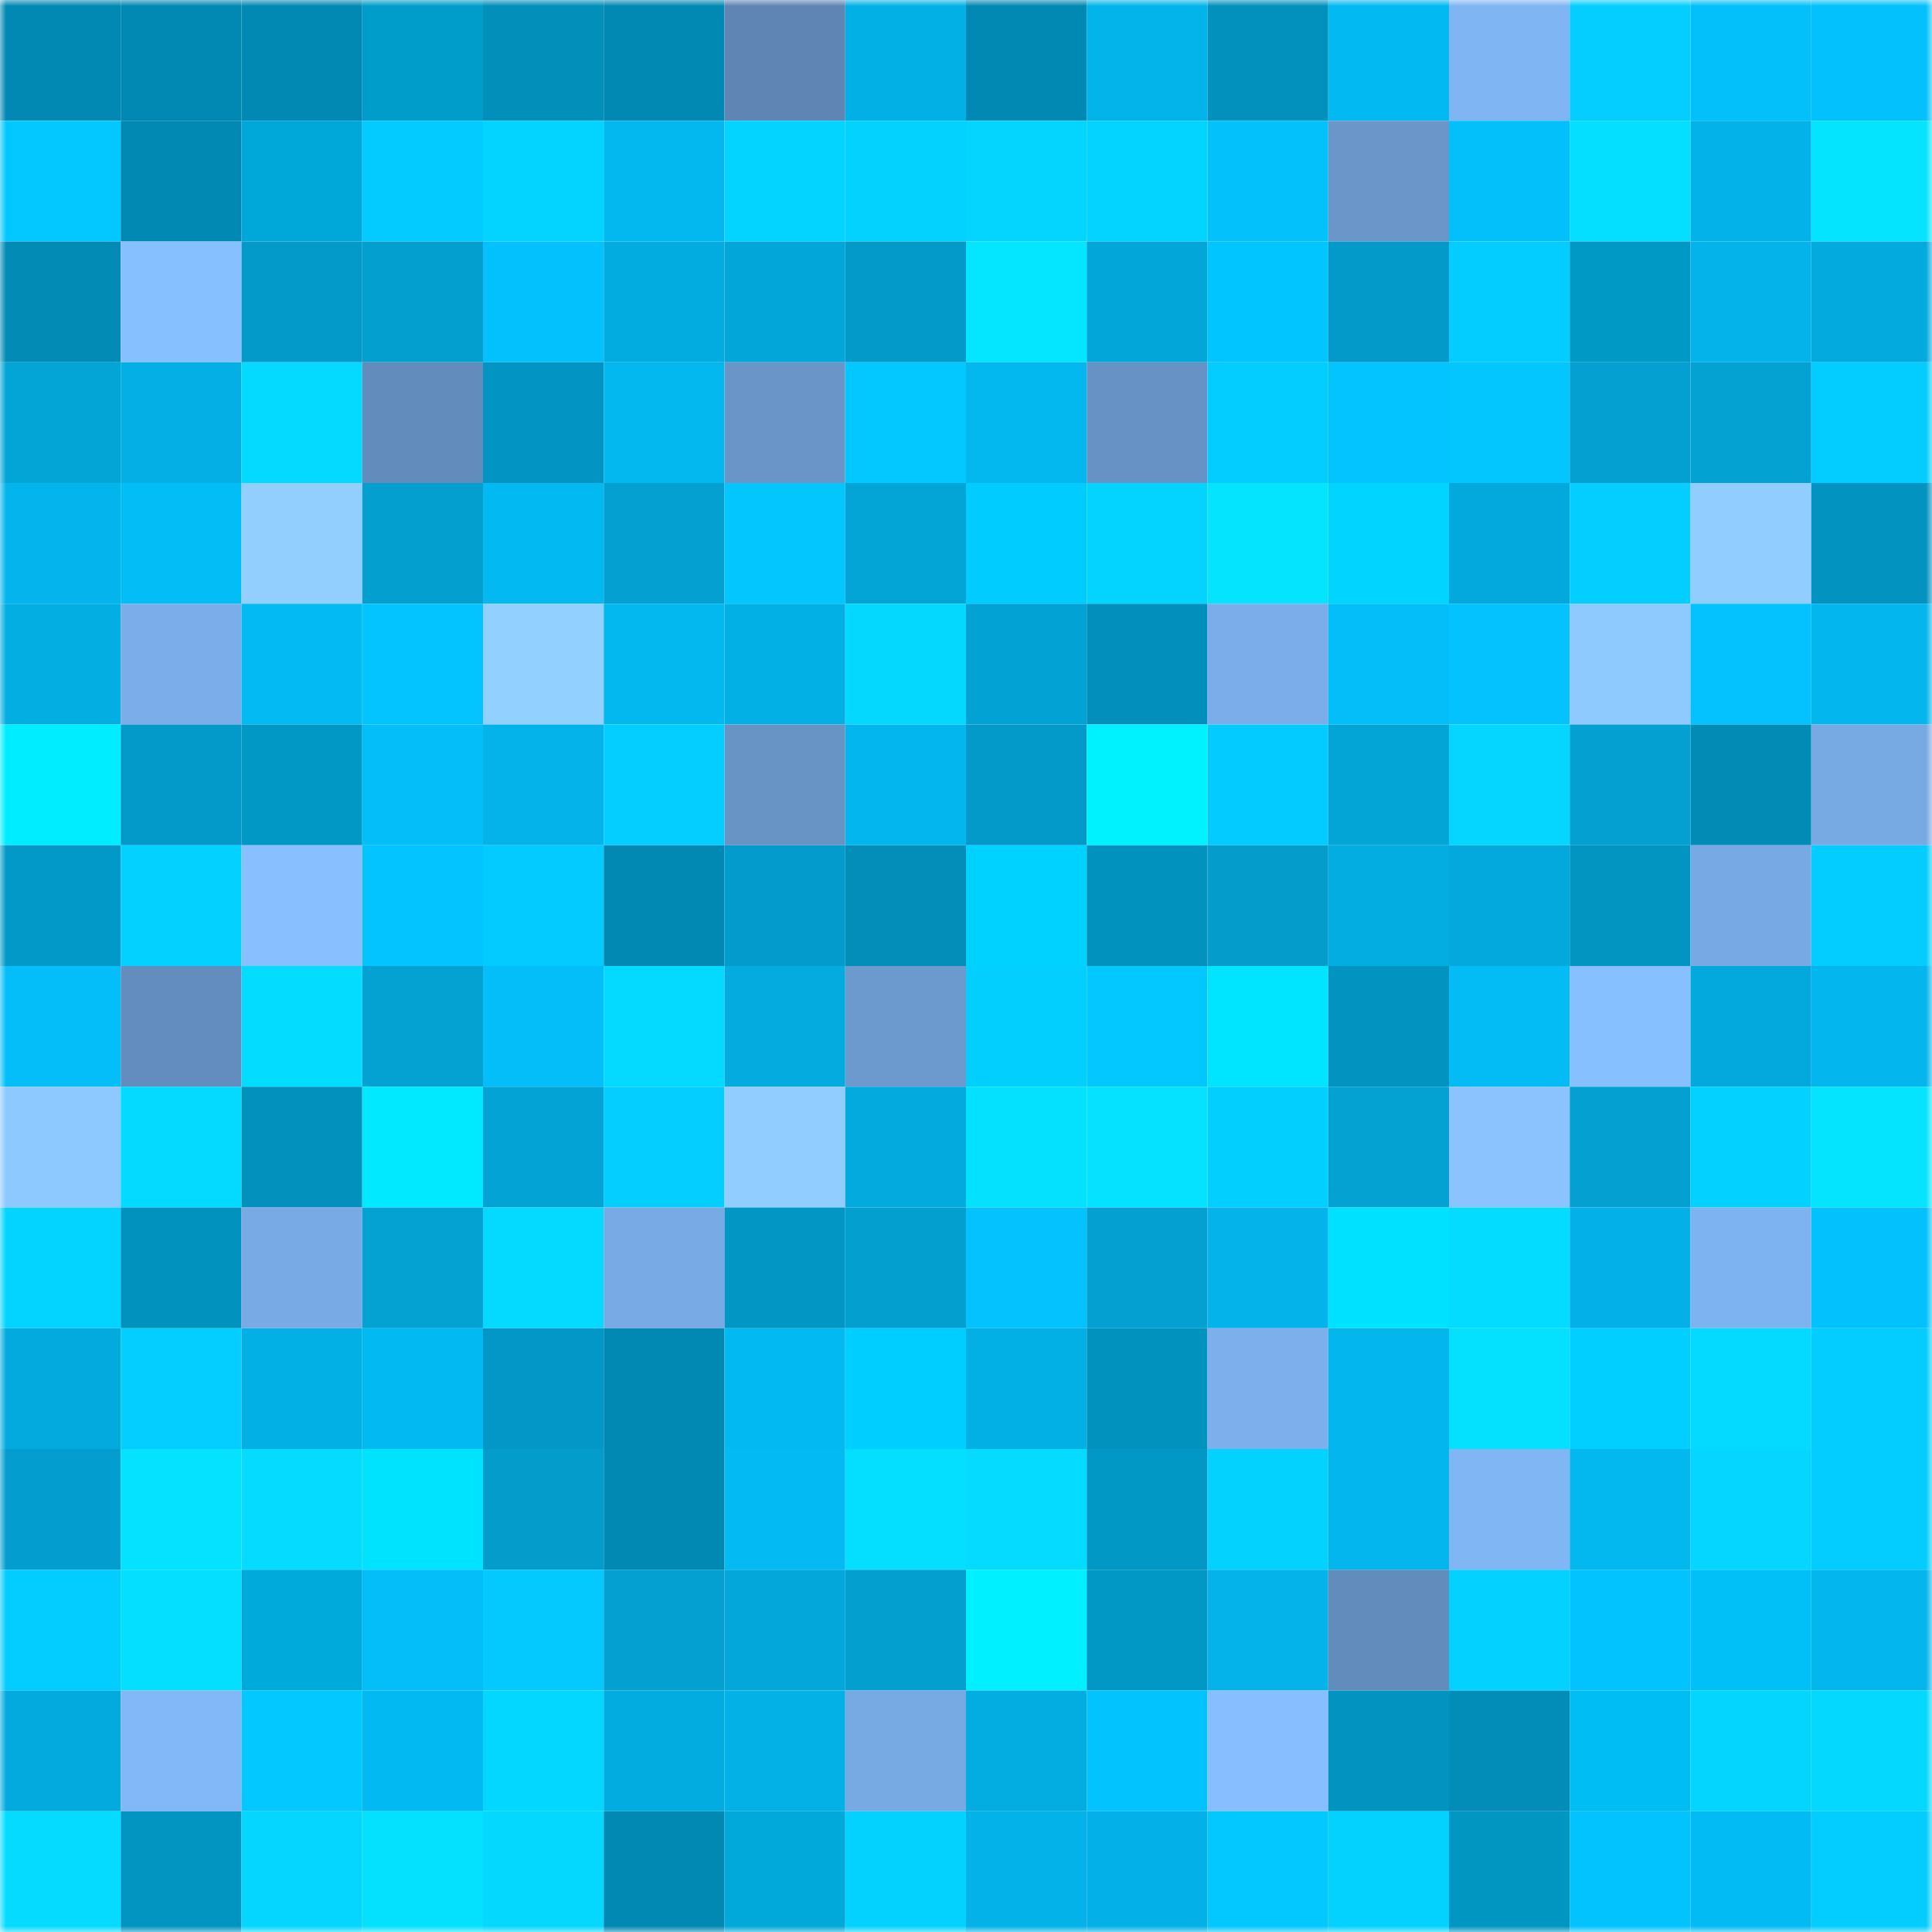 <svg viewBox="0 0 160 160" fill="none" role="img" xmlns="http://www.w3.org/2000/svg" width="240" height="240" name="ens%2Cparrygrips.eth"><mask id="548414406" mask-type="alpha" maskUnits="userSpaceOnUse" x="0" y="0" width="160" height="160"><rect width="160" height="160" fill="#FFFFFF"></rect></mask><g mask="url(#548414406)"><rect x="0" y="0" width="10" height="10" fill="#0289b3"></rect><rect x="10" y="0" width="10" height="10" fill="#0289b3"></rect><rect x="20" y="0" width="10" height="10" fill="#0289b3"></rect><rect x="30" y="0" width="10" height="10" fill="#009dca"></rect><rect x="40" y="0" width="10" height="10" fill="#028fba"></rect><rect x="50" y="0" width="10" height="10" fill="#0289b3"></rect><rect x="60" y="0" width="10" height="10" fill="#5e85b3"></rect><rect x="70" y="0" width="10" height="10" fill="#03b0e6"></rect><rect x="80" y="0" width="10" height="10" fill="#0289b3"></rect><rect x="90" y="0" width="10" height="10" fill="#03b4eb"></rect><rect x="100" y="0" width="10" height="10" fill="#0291bd"></rect><rect x="110" y="0" width="10" height="10" fill="#03b9f1"></rect><rect x="120" y="0" width="10" height="10" fill="#80b5f4"></rect><rect x="130" y="0" width="10" height="10" fill="#03ceff"></rect><rect x="140" y="0" width="10" height="10" fill="#03bffa"></rect><rect x="150" y="0" width="10" height="10" fill="#03c1fc"></rect><rect x="0" y="10" width="10" height="10" fill="#03c8ff"></rect><rect x="10" y="10" width="10" height="10" fill="#0289b3"></rect><rect x="20" y="10" width="10" height="10" fill="#00a8d9"></rect><rect x="30" y="10" width="10" height="10" fill="#03caff"></rect><rect x="40" y="10" width="10" height="10" fill="#03d4ff"></rect><rect x="50" y="10" width="10" height="10" fill="#03b7ef"></rect><rect x="60" y="10" width="10" height="10" fill="#03d3ff"></rect><rect x="70" y="10" width="10" height="10" fill="#03d2ff"></rect><rect x="80" y="10" width="10" height="10" fill="#03d5ff"></rect><rect x="90" y="10" width="10" height="10" fill="#03d4ff"></rect><rect x="100" y="10" width="10" height="10" fill="#03c1fb"></rect><rect x="110" y="10" width="10" height="10" fill="#6a96ca"></rect><rect x="120" y="10" width="10" height="10" fill="#03bffa"></rect><rect x="130" y="10" width="10" height="10" fill="#04dfff"></rect><rect x="140" y="10" width="10" height="10" fill="#03b2e8"></rect><rect x="150" y="10" width="10" height="10" fill="#04e4ff"></rect><rect x="0" y="20" width="10" height="10" fill="#028bb5"></rect><rect x="10" y="20" width="10" height="10" fill="#87c0ff"></rect><rect x="20" y="20" width="10" height="10" fill="#0399c8"></rect><rect x="30" y="20" width="10" height="10" fill="#039fcf"></rect><rect x="40" y="20" width="10" height="10" fill="#03c1fc"></rect><rect x="50" y="20" width="10" height="10" fill="#03ace0"></rect><rect x="60" y="20" width="10" height="10" fill="#03a6d9"></rect><rect x="70" y="20" width="10" height="10" fill="#0399c8"></rect><rect x="80" y="20" width="10" height="10" fill="#04e5ff"></rect><rect x="90" y="20" width="10" height="10" fill="#03a6d9"></rect><rect x="100" y="20" width="10" height="10" fill="#00c5fe"></rect><rect x="110" y="20" width="10" height="10" fill="#0399c8"></rect><rect x="120" y="20" width="10" height="10" fill="#03cdff"></rect><rect x="130" y="20" width="10" height="10" fill="#0098c4"></rect><rect x="140" y="20" width="10" height="10" fill="#03b3ea"></rect><rect x="150" y="20" width="10" height="10" fill="#03aade"></rect><rect x="0" y="30" width="10" height="10" fill="#03a5d7"></rect><rect x="10" y="30" width="10" height="10" fill="#03afe4"></rect><rect x="20" y="30" width="10" height="10" fill="#04d9ff"></rect><rect x="30" y="30" width="10" height="10" fill="#628cbc"></rect><rect x="40" y="30" width="10" height="10" fill="#0294c2"></rect><rect x="50" y="30" width="10" height="10" fill="#03b7ef"></rect><rect x="60" y="30" width="10" height="10" fill="#6995c9"></rect><rect x="70" y="30" width="10" height="10" fill="#03c7ff"></rect><rect x="80" y="30" width="10" height="10" fill="#03b7ef"></rect><rect x="90" y="30" width="10" height="10" fill="#6792c5"></rect><rect x="100" y="30" width="10" height="10" fill="#03cdff"></rect><rect x="110" y="30" width="10" height="10" fill="#03c4ff"></rect><rect x="120" y="30" width="10" height="10" fill="#03c6ff"></rect><rect x="130" y="30" width="10" height="10" fill="#03a0d1"></rect><rect x="140" y="30" width="10" height="10" fill="#03a2d3"></rect><rect x="150" y="30" width="10" height="10" fill="#03cdff"></rect><rect x="0" y="40" width="10" height="10" fill="#03b5ec"></rect><rect x="10" y="40" width="10" height="10" fill="#03bdf7"></rect><rect x="20" y="40" width="10" height="10" fill="#92cfff"></rect><rect x="30" y="40" width="10" height="10" fill="#039fcf"></rect><rect x="40" y="40" width="10" height="10" fill="#03b9f1"></rect><rect x="50" y="40" width="10" height="10" fill="#03a0d1"></rect><rect x="60" y="40" width="10" height="10" fill="#03c6ff"></rect><rect x="70" y="40" width="10" height="10" fill="#03a5d7"></rect><rect x="80" y="40" width="10" height="10" fill="#00ccff"></rect><rect x="90" y="40" width="10" height="10" fill="#03d4ff"></rect><rect x="100" y="40" width="10" height="10" fill="#04e4ff"></rect><rect x="110" y="40" width="10" height="10" fill="#00d4ff"></rect><rect x="120" y="40" width="10" height="10" fill="#03a8dc"></rect><rect x="130" y="40" width="10" height="10" fill="#03ceff"></rect><rect x="140" y="40" width="10" height="10" fill="#91cdff"></rect><rect x="150" y="40" width="10" height="10" fill="#0293c0"></rect><rect x="0" y="50" width="10" height="10" fill="#03aee3"></rect><rect x="10" y="50" width="10" height="10" fill="#7aade9"></rect><rect x="20" y="50" width="10" height="10" fill="#03baf3"></rect><rect x="30" y="50" width="10" height="10" fill="#03c4ff"></rect><rect x="40" y="50" width="10" height="10" fill="#92d0ff"></rect><rect x="50" y="50" width="10" height="10" fill="#03b7ef"></rect><rect x="60" y="50" width="10" height="10" fill="#03b0e5"></rect><rect x="70" y="50" width="10" height="10" fill="#04d8ff"></rect><rect x="80" y="50" width="10" height="10" fill="#03a2d4"></rect><rect x="90" y="50" width="10" height="10" fill="#028fbb"></rect><rect x="100" y="50" width="10" height="10" fill="#7aade9"></rect><rect x="110" y="50" width="10" height="10" fill="#03bef9"></rect><rect x="120" y="50" width="10" height="10" fill="#03c2fe"></rect><rect x="130" y="50" width="10" height="10" fill="#8fcaff"></rect><rect x="140" y="50" width="10" height="10" fill="#03c2fd"></rect><rect x="150" y="50" width="10" height="10" fill="#03b6ed"></rect><rect x="0" y="60" width="10" height="10" fill="#00edff"></rect><rect x="10" y="60" width="10" height="10" fill="#039aca"></rect><rect x="20" y="60" width="10" height="10" fill="#0298c6"></rect><rect x="30" y="60" width="10" height="10" fill="#03bef9"></rect><rect x="40" y="60" width="10" height="10" fill="#03b3e9"></rect><rect x="50" y="60" width="10" height="10" fill="#03ceff"></rect><rect x="60" y="60" width="10" height="10" fill="#6793c5"></rect><rect x="70" y="60" width="10" height="10" fill="#03b6ed"></rect><rect x="80" y="60" width="10" height="10" fill="#0399c8"></rect><rect x="90" y="60" width="10" height="10" fill="#00f1ff"></rect><rect x="100" y="60" width="10" height="10" fill="#03cbff"></rect><rect x="110" y="60" width="10" height="10" fill="#03a5d7"></rect><rect x="120" y="60" width="10" height="10" fill="#04d6ff"></rect><rect x="130" y="60" width="10" height="10" fill="#03a0d1"></rect><rect x="140" y="60" width="10" height="10" fill="#028bb5"></rect><rect x="150" y="60" width="10" height="10" fill="#77a9e3"></rect><rect x="0" y="70" width="10" height="10" fill="#0298c7"></rect><rect x="10" y="70" width="10" height="10" fill="#03d1ff"></rect><rect x="20" y="70" width="10" height="10" fill="#88c0ff"></rect><rect x="30" y="70" width="10" height="10" fill="#03c4ff"></rect><rect x="40" y="70" width="10" height="10" fill="#03cbff"></rect><rect x="50" y="70" width="10" height="10" fill="#0289b3"></rect><rect x="60" y="70" width="10" height="10" fill="#039bcb"></rect><rect x="70" y="70" width="10" height="10" fill="#028eb9"></rect><rect x="80" y="70" width="10" height="10" fill="#00d2ff"></rect><rect x="90" y="70" width="10" height="10" fill="#0292be"></rect><rect x="100" y="70" width="10" height="10" fill="#039ccb"></rect><rect x="110" y="70" width="10" height="10" fill="#03ade2"></rect><rect x="120" y="70" width="10" height="10" fill="#03a9dd"></rect><rect x="130" y="70" width="10" height="10" fill="#0295c2"></rect><rect x="140" y="70" width="10" height="10" fill="#77a9e4"></rect><rect x="150" y="70" width="10" height="10" fill="#03cdff"></rect><rect x="0" y="80" width="10" height="10" fill="#03bef9"></rect><rect x="10" y="80" width="10" height="10" fill="#638dbe"></rect><rect x="20" y="80" width="10" height="10" fill="#04dcff"></rect><rect x="30" y="80" width="10" height="10" fill="#03a2d3"></rect><rect x="40" y="80" width="10" height="10" fill="#03bef8"></rect><rect x="50" y="80" width="10" height="10" fill="#04daff"></rect><rect x="60" y="80" width="10" height="10" fill="#03abdf"></rect><rect x="70" y="80" width="10" height="10" fill="#6c99ce"></rect><rect x="80" y="80" width="10" height="10" fill="#03cfff"></rect><rect x="90" y="80" width="10" height="10" fill="#03c8ff"></rect><rect x="100" y="80" width="10" height="10" fill="#00e5ff"></rect><rect x="110" y="80" width="10" height="10" fill="#0293c0"></rect><rect x="120" y="80" width="10" height="10" fill="#03bcf5"></rect><rect x="130" y="80" width="10" height="10" fill="#87c0ff"></rect><rect x="140" y="80" width="10" height="10" fill="#03a8dc"></rect><rect x="150" y="80" width="10" height="10" fill="#03b6ed"></rect><rect x="0" y="90" width="10" height="10" fill="#8dc8ff"></rect><rect x="10" y="90" width="10" height="10" fill="#04daff"></rect><rect x="20" y="90" width="10" height="10" fill="#0290bd"></rect><rect x="30" y="90" width="10" height="10" fill="#00e9ff"></rect><rect x="40" y="90" width="10" height="10" fill="#03a3d5"></rect><rect x="50" y="90" width="10" height="10" fill="#03ceff"></rect><rect x="60" y="90" width="10" height="10" fill="#91cdff"></rect><rect x="70" y="90" width="10" height="10" fill="#03aade"></rect><rect x="80" y="90" width="10" height="10" fill="#04e1ff"></rect><rect x="90" y="90" width="10" height="10" fill="#04e2ff"></rect><rect x="100" y="90" width="10" height="10" fill="#03cfff"></rect><rect x="110" y="90" width="10" height="10" fill="#03a2d3"></rect><rect x="120" y="90" width="10" height="10" fill="#8ac3ff"></rect><rect x="130" y="90" width="10" height="10" fill="#03a0d1"></rect><rect x="140" y="90" width="10" height="10" fill="#03d1ff"></rect><rect x="150" y="90" width="10" height="10" fill="#04e4ff"></rect><rect x="0" y="100" width="10" height="10" fill="#03d3ff"></rect><rect x="10" y="100" width="10" height="10" fill="#0292be"></rect><rect x="20" y="100" width="10" height="10" fill="#78aae5"></rect><rect x="30" y="100" width="10" height="10" fill="#03a2d3"></rect><rect x="40" y="100" width="10" height="10" fill="#04daff"></rect><rect x="50" y="100" width="10" height="10" fill="#78aae5"></rect><rect x="60" y="100" width="10" height="10" fill="#0296c4"></rect><rect x="70" y="100" width="10" height="10" fill="#039fcf"></rect><rect x="80" y="100" width="10" height="10" fill="#03c2fd"></rect><rect x="90" y="100" width="10" height="10" fill="#03a0d1"></rect><rect x="100" y="100" width="10" height="10" fill="#03b3e9"></rect><rect x="110" y="100" width="10" height="10" fill="#00e0ff"></rect><rect x="120" y="100" width="10" height="10" fill="#04dcff"></rect><rect x="130" y="100" width="10" height="10" fill="#03b1e8"></rect><rect x="140" y="100" width="10" height="10" fill="#7eb3f1"></rect><rect x="150" y="100" width="10" height="10" fill="#03c1fc"></rect><rect x="0" y="110" width="10" height="10" fill="#03aade"></rect><rect x="10" y="110" width="10" height="10" fill="#03ceff"></rect><rect x="20" y="110" width="10" height="10" fill="#03b0e6"></rect><rect x="30" y="110" width="10" height="10" fill="#03b9f1"></rect><rect x="40" y="110" width="10" height="10" fill="#0297c6"></rect><rect x="50" y="110" width="10" height="10" fill="#0289b3"></rect><rect x="60" y="110" width="10" height="10" fill="#03b9f2"></rect><rect x="70" y="110" width="10" height="10" fill="#00ceff"></rect><rect x="80" y="110" width="10" height="10" fill="#03b0e6"></rect><rect x="90" y="110" width="10" height="10" fill="#0292be"></rect><rect x="100" y="110" width="10" height="10" fill="#7cafec"></rect><rect x="110" y="110" width="10" height="10" fill="#03b6ed"></rect><rect x="120" y="110" width="10" height="10" fill="#04e1ff"></rect><rect x="130" y="110" width="10" height="10" fill="#00cfff"></rect><rect x="140" y="110" width="10" height="10" fill="#04d9ff"></rect><rect x="150" y="110" width="10" height="10" fill="#03cdff"></rect><rect x="0" y="120" width="10" height="10" fill="#039ecf"></rect><rect x="10" y="120" width="10" height="10" fill="#04e2ff"></rect><rect x="20" y="120" width="10" height="10" fill="#04dbff"></rect><rect x="30" y="120" width="10" height="10" fill="#00e3ff"></rect><rect x="40" y="120" width="10" height="10" fill="#039ccb"></rect><rect x="50" y="120" width="10" height="10" fill="#0289b3"></rect><rect x="60" y="120" width="10" height="10" fill="#03baf3"></rect><rect x="70" y="120" width="10" height="10" fill="#04deff"></rect><rect x="80" y="120" width="10" height="10" fill="#04dbff"></rect><rect x="90" y="120" width="10" height="10" fill="#0298c6"></rect><rect x="100" y="120" width="10" height="10" fill="#03d2ff"></rect><rect x="110" y="120" width="10" height="10" fill="#03b6ed"></rect><rect x="120" y="120" width="10" height="10" fill="#80b6f4"></rect><rect x="130" y="120" width="10" height="10" fill="#03b7ef"></rect><rect x="140" y="120" width="10" height="10" fill="#04d6ff"></rect><rect x="150" y="120" width="10" height="10" fill="#03cdff"></rect><rect x="0" y="130" width="10" height="10" fill="#03ccff"></rect><rect x="10" y="130" width="10" height="10" fill="#04dfff"></rect><rect x="20" y="130" width="10" height="10" fill="#00aadb"></rect><rect x="30" y="130" width="10" height="10" fill="#03bef9"></rect><rect x="40" y="130" width="10" height="10" fill="#03c9ff"></rect><rect x="50" y="130" width="10" height="10" fill="#03a0d1"></rect><rect x="60" y="130" width="10" height="10" fill="#03a7da"></rect><rect x="70" y="130" width="10" height="10" fill="#039fcf"></rect><rect x="80" y="130" width="10" height="10" fill="#00f0ff"></rect><rect x="90" y="130" width="10" height="10" fill="#0298c6"></rect><rect x="100" y="130" width="10" height="10" fill="#03b3ea"></rect><rect x="110" y="130" width="10" height="10" fill="#628cbc"></rect><rect x="120" y="130" width="10" height="10" fill="#03d1ff"></rect><rect x="130" y="130" width="10" height="10" fill="#03c3fe"></rect><rect x="140" y="130" width="10" height="10" fill="#00c0f7"></rect><rect x="150" y="130" width="10" height="10" fill="#03b6ed"></rect><rect x="0" y="140" width="10" height="10" fill="#03aade"></rect><rect x="10" y="140" width="10" height="10" fill="#82b8f7"></rect><rect x="20" y="140" width="10" height="10" fill="#03c8ff"></rect><rect x="30" y="140" width="10" height="10" fill="#03b9f1"></rect><rect x="40" y="140" width="10" height="10" fill="#04d7ff"></rect><rect x="50" y="140" width="10" height="10" fill="#03ace0"></rect><rect x="60" y="140" width="10" height="10" fill="#03b1e7"></rect><rect x="70" y="140" width="10" height="10" fill="#77a9e3"></rect><rect x="80" y="140" width="10" height="10" fill="#03ade2"></rect><rect x="90" y="140" width="10" height="10" fill="#03c3fe"></rect><rect x="100" y="140" width="10" height="10" fill="#86beff"></rect><rect x="110" y="140" width="10" height="10" fill="#0293c0"></rect><rect x="120" y="140" width="10" height="10" fill="#028db8"></rect><rect x="130" y="140" width="10" height="10" fill="#00bdf3"></rect><rect x="140" y="140" width="10" height="10" fill="#03d5ff"></rect><rect x="150" y="140" width="10" height="10" fill="#04d8ff"></rect><rect x="0" y="150" width="10" height="10" fill="#04dbff"></rect><rect x="10" y="150" width="10" height="10" fill="#0295c2"></rect><rect x="20" y="150" width="10" height="10" fill="#04d6ff"></rect><rect x="30" y="150" width="10" height="10" fill="#04e1ff"></rect><rect x="40" y="150" width="10" height="10" fill="#04d8ff"></rect><rect x="50" y="150" width="10" height="10" fill="#0289b3"></rect><rect x="60" y="150" width="10" height="10" fill="#00a9d9"></rect><rect x="70" y="150" width="10" height="10" fill="#03d2ff"></rect><rect x="80" y="150" width="10" height="10" fill="#03b2e8"></rect><rect x="90" y="150" width="10" height="10" fill="#03b1e8"></rect><rect x="100" y="150" width="10" height="10" fill="#03c7ff"></rect><rect x="110" y="150" width="10" height="10" fill="#03d2ff"></rect><rect x="120" y="150" width="10" height="10" fill="#0096c2"></rect><rect x="130" y="150" width="10" height="10" fill="#03c3fe"></rect><rect x="140" y="150" width="10" height="10" fill="#03bbf4"></rect><rect x="150" y="150" width="10" height="10" fill="#03cdff"></rect></g></svg>
